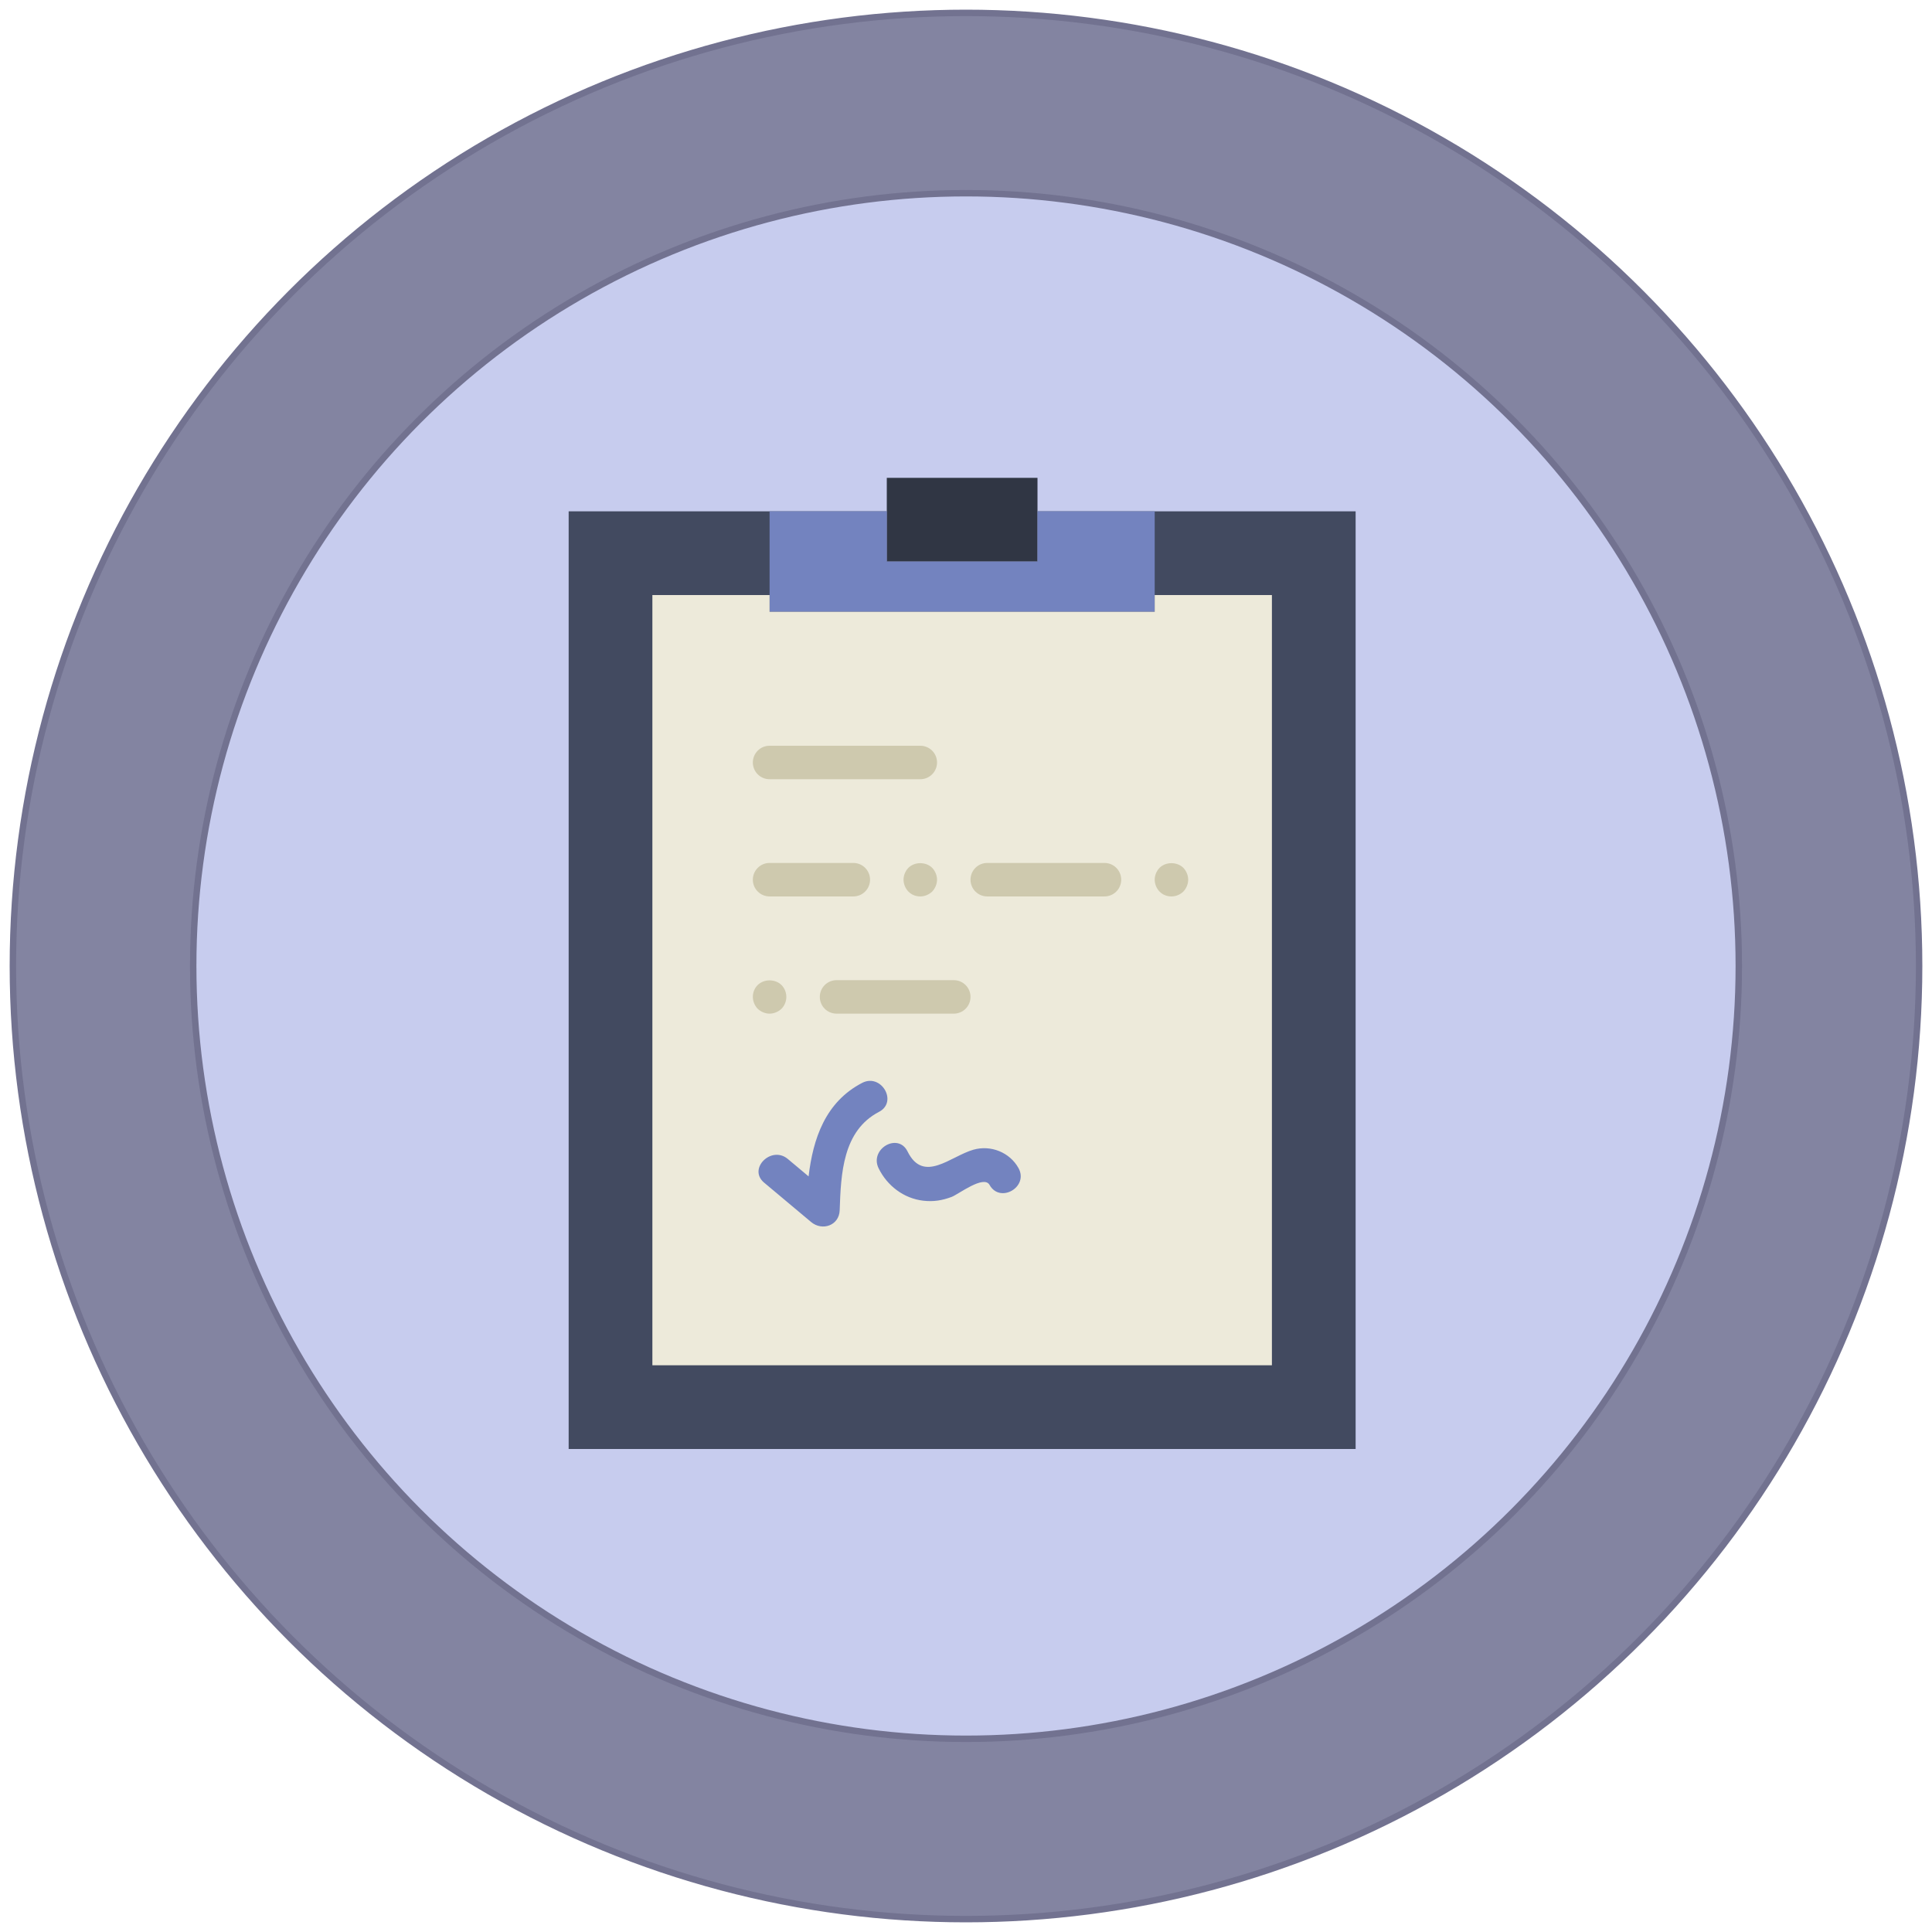 <?xml version="1.0" encoding="utf-8" standalone="yes"?>
<!DOCTYPE svg PUBLIC "-//W3C//DTD SVG 1.1//EN" "http://www.w3.org/Graphics/SVG/1.1/DTD/svg11.dtd">
<svg xmlns="http://www.w3.org/2000/svg" xmlns:xlink="http://www.w3.org/1999/xlink" xmlns:dc="http://purl.org/dc/elements/1.1/" xmlns:cc="http://web.resource.org/cc/" xmlns:rdf="http://www.w3.org/1999/02/22-rdf-syntax-ns#" xmlns:sodipodi="http://sodipodi.sourceforge.net/DTD/sodipodi-0.dtd" xmlns:inkscape="http://www.inkscape.org/namespaces/inkscape" height="300px" style="zoom: 1;" id="svg_document" width="300px" baseProfile="full" version="1.1" preserveAspectRatio="xMidYMid meet" viewBox="0 0 300 300"><!-- Created with macSVG - https://macsvg.org/ - https://github.com/dsward2/macsvg/ --><title id="svg_document_title">Untitled.svg</title><defs id="svg_document_defs"></defs><circle stroke="#727290" id="circle1" cy="150px" stroke-width="1px" fill="#8384a1" r="148px" cx="150px" transform=""></circle><circle stroke="#727290" id="circle2" cy="150px" stroke-width="1px" fill="#c7ccee" r="120px" cx="150px" transform=""></circle><g transform="scale(2.6 2.6) translate(28 27)"><path style="fill:#ED8A19;" d="M53.947,1.538 c-0.274,0 -0.535,0.056 -0.773,0.156 C53.412,1.594 53.673,1.538 53.947,1.538 L53.947,1.538  z "></path><path style="fill:#D75A4A;" d="M52.837,1.877 C52.309,2.234 51.962,2.838 51.962,3.523 l0,0 C51.962,2.838 52.309,2.234 52.837,1.877  z "></path><rect y="1.538px" style="fill:#303644;" x="24.962px" width="9" height="5"></rect><polygon style="fill:#424A60;" points="52.962,50.538 52.962,3.538 37.962,3.538 33.962,3.538 33.962,6.538 24.962,6.538 24.962,3.538 20.962,3.538 5.962,3.538 5.962,59.538 52.962,59.538 52.962,52.288 "></polygon><polygon style="fill:#7383BF;" points="33.962,3.538 33.962,6.538 24.962,6.538 24.962,3.538 17.962,3.538 17.962,9.538 40.962,9.538 40.962,3.538 "></polygon><polygon style="fill:#EDEADA;" points="40.962,8.538 40.962,9.538 17.962,9.538 17.962,8.538 10.962,8.538 10.962,54.538 47.962,54.538 47.962,8.538 "></polygon><g><path style="fill:#CEC9AE;" d="M17.962,19.538 h9 c0.553,0 1,-0.447 1,-1 s-0.447,-1 -1,-1 h-9 c-0.553,0 -1,0.447 -1,1 S17.409,19.538 17.962,19.538  z "></path><path style="fill:#CEC9AE;" d="M17.962,26.538 h5 c0.553,0 1,-0.447 1,-1 s-0.447,-1 -1,-1 h-5 c-0.553,0 -1,0.447 -1,1 S17.409,26.538 17.962,26.538  z "></path><path style="fill:#CEC9AE;" d="M37.962,24.538 h-7 c-0.553,0 -1,0.447 -1,1 s0.447,1 1,1 h7 c0.553,0 1,-0.447 1,-1 S38.515,24.538 37.962,24.538  z "></path><path style="fill:#CEC9AE;" d="M26.252,24.828 c-0.181,0.189 -0.29,0.449 -0.29,0.71 c0,0.26 0.109,0.52 0.29,0.71 C26.441,26.437 26.691,26.538 26.962,26.538 c0.26,0 0.52,-0.11 0.71,-0.29 c0.18,-0.19 0.29,-0.45 0.29,-0.71 c0,-0.261 -0.11,-0.521 -0.29,-0.71 C27.292,24.458 26.632,24.458 26.252,24.828  z "></path><path style="fill:#CEC9AE;" d="M42.672,24.828 c-0.38,-0.37 -1.04,-0.37 -1.42,0 c-0.181,0.189 -0.29,0.449 -0.29,0.71 c0,0.26 0.109,0.52 0.29,0.71 C41.441,26.437 41.691,26.538 41.962,26.538 c0.27,0 0.52,-0.11 0.71,-0.29 c0.18,-0.19 0.29,-0.45 0.29,-0.71 C42.962,25.277 42.852,25.017 42.672,24.828  z "></path><path style="fill:#CEC9AE;" d="M28.962,31.538 h-7 c-0.553,0 -1,0.447 -1,1 s0.447,1 1,1 h7 c0.553,0 1,-0.447 1,-1 S29.515,31.538 28.962,31.538  z "></path><path style="fill:#CEC9AE;" d="M17.252,31.828 C17.062,32.017 16.962,32.267 16.962,32.538 c0,0.26 0.109,0.52 0.29,0.71 C17.441,33.428 17.702,33.538 17.962,33.538 s0.52,-0.11 0.71,-0.29 c0.189,-0.19 0.29,-0.45 0.29,-0.71 c0,-0.261 -0.101,-0.521 -0.29,-0.71 C18.292,31.458 17.632,31.458 17.252,31.828  z "></path></g><g><path style="fill:#7383BF;" d="M23.487,37.675 c-2.191,1.14 -2.928,3.32 -3.196,5.582 c-0.414,-0.347 -0.827,-0.693 -1.241,-1.04 c-0.981,-0.822 -2.404,0.585 -1.414,1.415 c0.935,0.783 1.871,1.567 2.806,2.351 c0.662,0.555 1.676,0.211 1.707,-0.707 c0.073,-2.167 0.177,-4.743 2.348,-5.873 C25.641,38.806 24.629,37.08 23.487,37.675  z "></path><path style="fill:#7383BF;" d="M32.826,42.758 c-0.52,-0.93 -1.642,-1.391 -2.688,-1.095 c-1.365,0.386 -2.981,2.042 -3.936,0.106 c-0.571,-1.157 -2.295,-0.143 -1.727,1.009 c0.514,1.042 1.5,1.798 2.669,1.932 c0.607,0.069 1.117,-0.013 1.688,-0.226 c0.406,-0.152 1.923,-1.332 2.267,-0.717 C31.728,44.893 33.455,43.885 32.826,42.758  z "></path></g></g></svg>